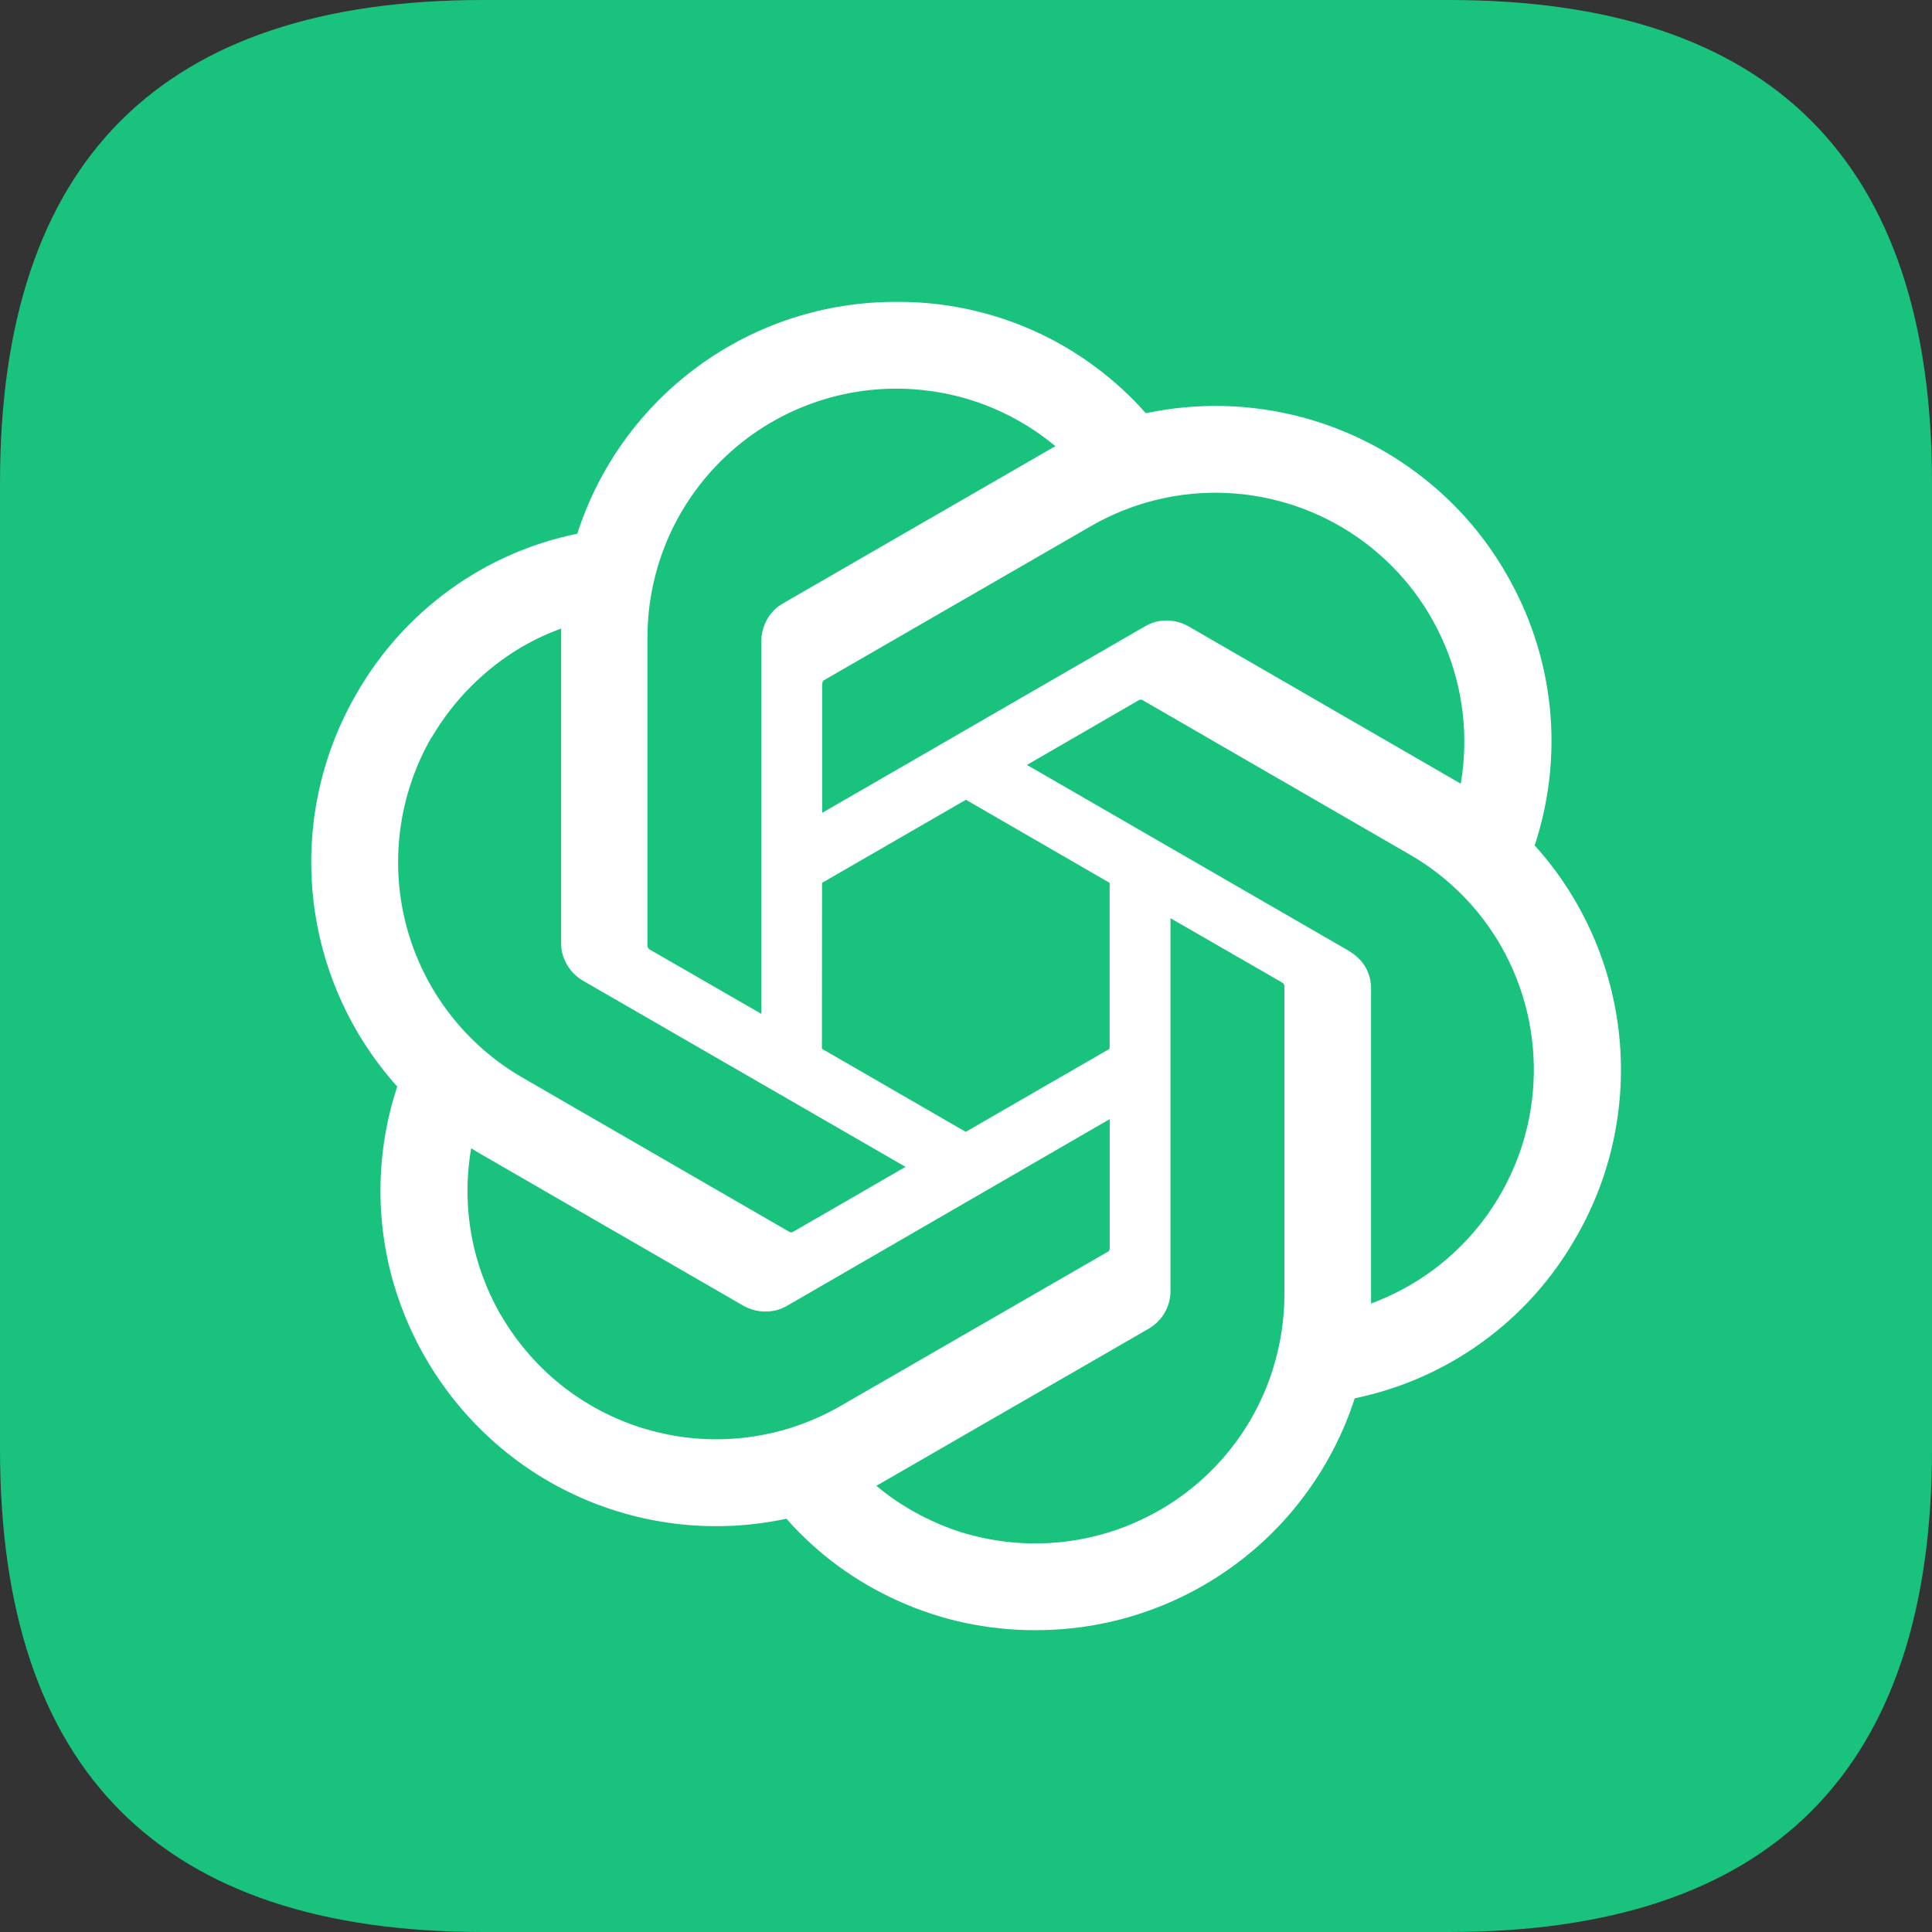 <svg width="50" height="50" viewBox="0 0 50 50" fill="none" xmlns="http://www.w3.org/2000/svg">
<rect x="0" y="0" width="50" height="50" fill="#333333" stroke="none"/>
<g clip-path="url(#clip0_96_11399)">
<path d="M12.5 0H37.5C45.833 0 50 4.167 50 12.5V37.5C50 45.833 45.833 50 37.5 50H12.5C4.167 50 0 45.833 0 37.5V12.5C0 4.167 4.167 0 12.5 0Z" fill="#19C37D"/>
<path d="M41.2 24.159C41.947 25.835 42.142 27.705 41.758 29.5C41.568 30.392 41.238 31.248 40.779 32.036C40.176 33.094 39.354 34.013 38.368 34.728C37.382 35.444 36.254 35.942 35.06 36.188C34.781 37.056 34.364 37.875 33.827 38.613C33.294 39.351 32.646 39.999 31.908 40.534C30.424 41.613 28.635 42.192 26.8 42.188C26.194 42.192 25.585 42.125 24.99 42.004C23.799 41.749 22.675 41.246 21.692 40.529C21.203 40.17 20.754 39.759 20.352 39.304C18.555 39.69 16.681 39.494 15.002 38.746C14.169 38.375 13.401 37.875 12.725 37.263C11.592 36.239 10.746 34.937 10.271 33.486C9.701 31.742 9.705 29.862 10.281 28.121C9.056 26.756 8.293 25.039 8.102 23.215C7.911 21.391 8.302 19.553 9.219 17.965C9.822 16.906 10.644 15.988 11.629 15.271C12.615 14.553 13.744 14.055 14.94 13.813C15.501 12.065 16.605 10.542 18.09 9.463C19.575 8.385 21.364 7.806 23.2 7.813C25.037 7.8 26.829 8.38 28.31 9.467C28.802 9.829 29.252 10.238 29.654 10.694C30.995 10.41 32.384 10.447 33.708 10.801C35.032 11.156 36.254 11.819 37.273 12.736C37.951 13.345 38.528 14.058 38.981 14.848C39.594 15.901 39.978 17.072 40.106 18.284C40.233 19.496 40.1 20.722 39.717 21.879C40.329 22.556 40.827 23.323 41.2 24.159ZM29.262 39.45C30.045 39.127 30.756 38.653 31.354 38.054C31.953 37.456 32.427 36.745 32.75 35.963C33.071 35.181 33.24 34.342 33.24 33.496V25.509C33.237 25.5 33.235 25.492 33.233 25.483C33.231 25.476 33.227 25.469 33.223 25.463C33.218 25.455 33.212 25.449 33.204 25.444C33.198 25.438 33.191 25.433 33.183 25.429L30.292 23.763V33.411C30.292 33.608 30.24 33.802 30.141 33.974C30.042 34.145 29.9 34.287 29.729 34.386L22.883 38.336C22.827 38.373 22.729 38.423 22.679 38.45C22.962 38.692 23.271 38.902 23.594 39.09C23.918 39.275 24.256 39.433 24.606 39.563C26.118 40.106 27.778 40.067 29.262 39.452V39.45ZM12.96 34.027C13.383 34.76 13.946 35.403 14.617 35.918C15.288 36.433 16.054 36.811 16.871 37.029C17.688 37.248 18.54 37.304 19.379 37.193C20.218 37.082 21.026 36.807 21.758 36.383L28.679 32.39L28.698 32.373C28.703 32.367 28.707 32.36 28.708 32.352C28.713 32.345 28.716 32.337 28.719 32.329V28.963L20.365 33.796C20.28 33.844 20.189 33.882 20.096 33.908C19.807 33.981 19.501 33.94 19.242 33.794L12.396 29.84C12.328 29.8 12.26 29.759 12.194 29.717C12.066 30.455 12.068 31.209 12.198 31.946C12.33 32.681 12.588 33.387 12.96 34.033V34.027ZM11.162 19.09C10.312 20.571 10.082 22.329 10.521 23.979C10.963 25.628 12.042 27.034 13.521 27.888L20.438 31.886C20.446 31.888 20.454 31.89 20.462 31.892H20.488C20.496 31.892 20.505 31.89 20.512 31.886C20.52 31.883 20.527 31.88 20.533 31.875L23.435 30.198L15.081 25.377C14.825 25.226 14.638 24.981 14.558 24.694C14.532 24.599 14.52 24.501 14.523 24.402V16.267C14.172 16.395 13.832 16.553 13.508 16.74C12.541 17.311 11.735 18.12 11.169 19.09L11.162 19.09ZM34.923 24.621C35.095 24.719 35.239 24.861 35.34 25.031C35.387 25.118 35.424 25.209 35.45 25.304C35.471 25.402 35.485 25.498 35.483 25.598V33.734C36.632 33.311 37.636 32.569 38.377 31.594C39.118 30.62 39.568 29.456 39.672 28.237C39.777 27.018 39.533 25.794 38.969 24.709C38.404 23.623 37.54 22.723 36.479 22.113L29.562 18.115C29.553 18.112 29.544 18.11 29.535 18.108H29.51C29.502 18.111 29.494 18.113 29.485 18.115C29.478 18.117 29.471 18.121 29.465 18.125L26.577 19.796L34.931 24.621H34.923ZM37.806 20.288H37.804H37.808H37.806ZM37.804 20.281C38.011 19.076 37.87 17.837 37.398 16.709C36.926 15.581 36.143 14.61 35.141 13.91C34.138 13.211 32.956 12.811 31.735 12.758C30.513 12.705 29.301 13.001 28.242 13.611L21.321 17.606C21.314 17.611 21.308 17.618 21.304 17.625L21.29 17.646C21.285 17.662 21.281 17.679 21.279 17.696V21.036L29.633 16.209C29.719 16.16 29.81 16.122 29.904 16.094C30.193 16.02 30.499 16.061 30.758 16.209L37.602 20.165L37.804 20.281ZM19.702 16.586C19.706 16.288 19.824 16.002 20.033 15.79C20.102 15.721 20.18 15.662 20.265 15.615L27.11 11.663C27.175 11.625 27.265 11.573 27.315 11.548C26.377 10.765 25.231 10.263 24.017 10.111C23.109 9.994 22.187 10.072 21.312 10.34C20.436 10.608 19.628 11.059 18.942 11.664C18.255 12.268 17.704 13.012 17.327 13.846C16.951 14.68 16.756 15.585 16.756 16.5V24.488C16.758 24.496 16.76 24.504 16.762 24.513C16.765 24.52 16.768 24.527 16.773 24.534C16.778 24.541 16.783 24.548 16.79 24.554C16.796 24.561 16.803 24.567 16.81 24.571L19.702 26.238V16.588L19.702 16.586ZM21.271 27.142L24.994 29.292L28.717 27.142V22.848L24.998 20.698L21.275 22.848L21.271 27.142Z" fill="white"/>
</g>
<defs>
<clipPath id="clip0_96_11399">
<rect width="50" height="50" fill="white"/>
</clipPath>
</defs>
</svg>
